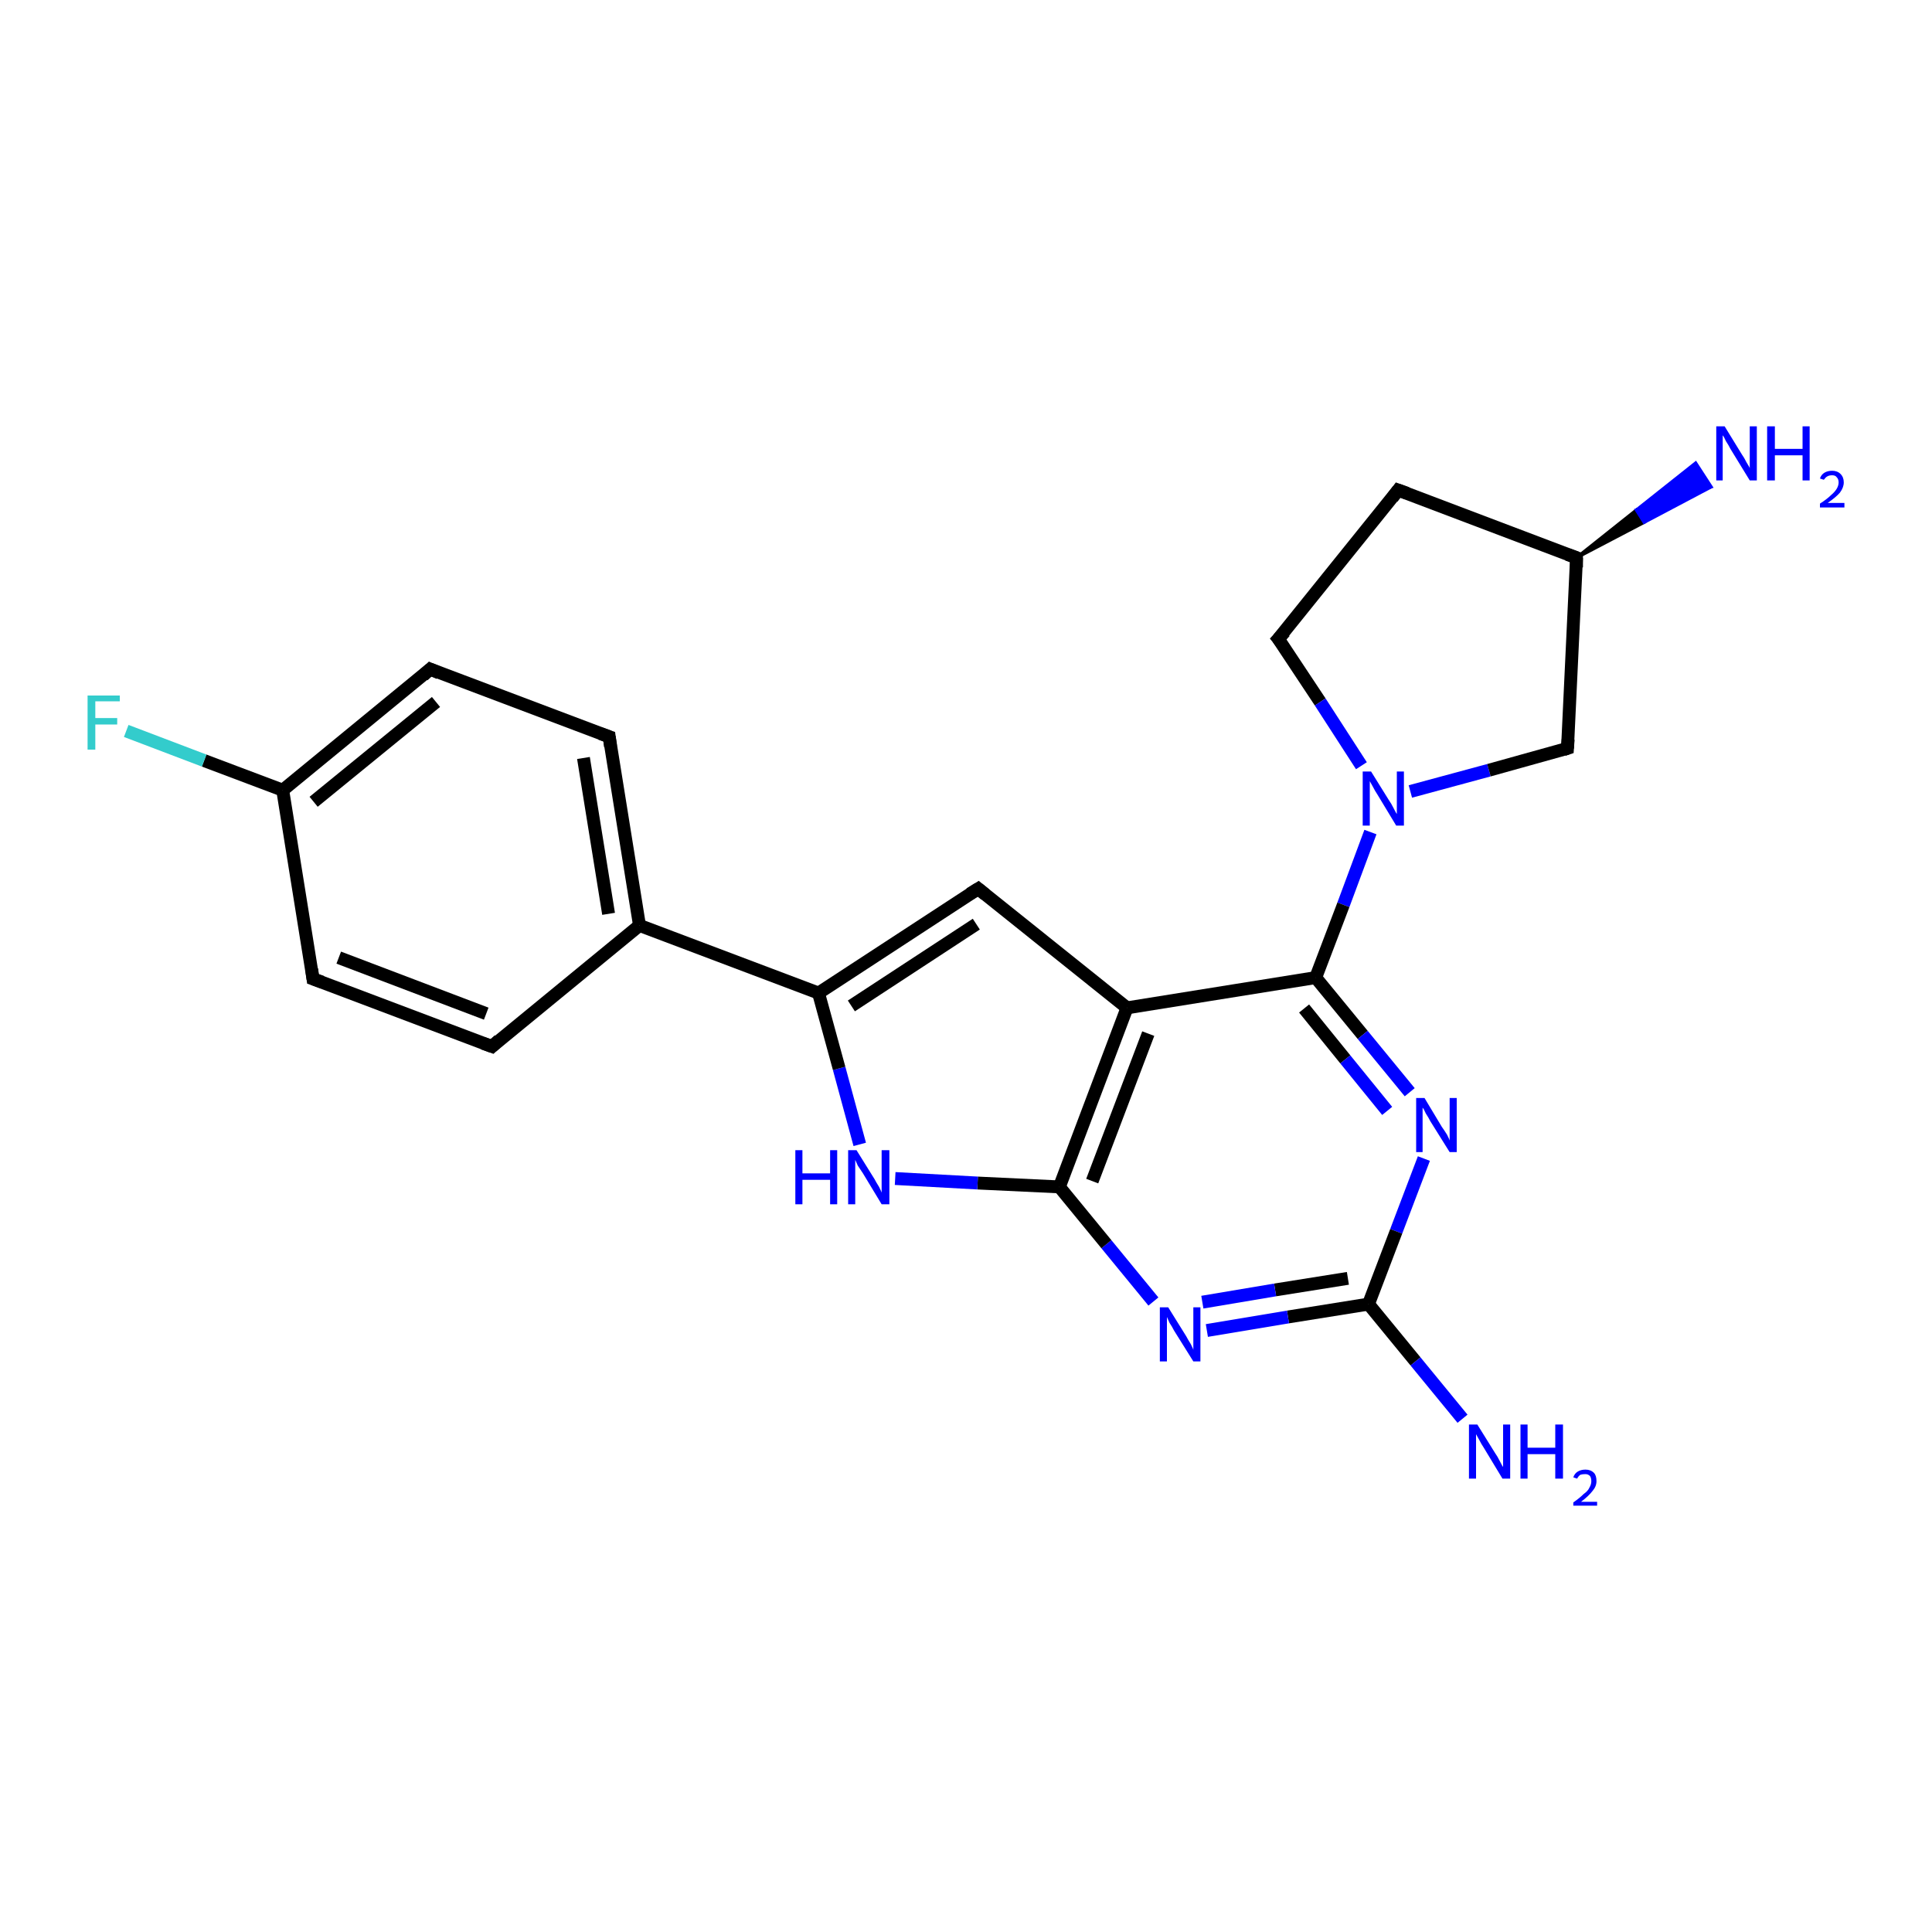 <?xml version='1.0' encoding='iso-8859-1'?>
<svg version='1.1' baseProfile='full'
              xmlns='http://www.w3.org/2000/svg'
                      xmlns:rdkit='http://www.rdkit.org/xml'
                      xmlns:xlink='http://www.w3.org/1999/xlink'
                  xml:space='preserve'
width='300px' height='300px' viewBox='0 0 300 300'>
<!-- END OF HEADER -->
<rect style='opacity:1.0;fill:#FFFFFF;stroke:none' width='300.0' height='300.0' x='0.0' y='0.0'> </rect>
<path class='bond-0 atom-1 atom-0' d='M 244.8,86.6 L 254.1,79.2 L 255.3,81.1 Z' style='fill:#000000;fill-rule:evenodd;fill-opacity:1;stroke:#000000;stroke-width:0.5px;stroke-linecap:butt;stroke-linejoin:miter;stroke-opacity:1;' />
<path class='bond-0 atom-1 atom-0' d='M 254.1,79.2 L 265.7,75.6 L 263.3,71.9 Z' style='fill:#0000FF;fill-rule:evenodd;fill-opacity:1;stroke:#0000FF;stroke-width:0.5px;stroke-linecap:butt;stroke-linejoin:miter;stroke-opacity:1;' />
<path class='bond-0 atom-1 atom-0' d='M 254.1,79.2 L 255.3,81.1 L 265.7,75.6 Z' style='fill:#0000FF;fill-rule:evenodd;fill-opacity:1;stroke:#0000FF;stroke-width:0.5px;stroke-linecap:butt;stroke-linejoin:miter;stroke-opacity:1;' />
<path class='bond-1 atom-1 atom-2' d='M 244.8,86.6 L 217.1,76.1' style='fill:none;fill-rule:evenodd;stroke:#000000;stroke-width:2.0px;stroke-linecap:butt;stroke-linejoin:miter;stroke-opacity:1' />
<path class='bond-2 atom-2 atom-3' d='M 217.1,76.1 L 198.5,99.2' style='fill:none;fill-rule:evenodd;stroke:#000000;stroke-width:2.0px;stroke-linecap:butt;stroke-linejoin:miter;stroke-opacity:1' />
<path class='bond-3 atom-3 atom-4' d='M 198.5,99.2 L 205.0,109.0' style='fill:none;fill-rule:evenodd;stroke:#000000;stroke-width:2.0px;stroke-linecap:butt;stroke-linejoin:miter;stroke-opacity:1' />
<path class='bond-3 atom-3 atom-4' d='M 205.0,109.0 L 211.4,118.9' style='fill:none;fill-rule:evenodd;stroke:#0000FF;stroke-width:2.0px;stroke-linecap:butt;stroke-linejoin:miter;stroke-opacity:1' />
<path class='bond-4 atom-4 atom-5' d='M 219.0,122.9 L 231.2,119.6' style='fill:none;fill-rule:evenodd;stroke:#0000FF;stroke-width:2.0px;stroke-linecap:butt;stroke-linejoin:miter;stroke-opacity:1' />
<path class='bond-4 atom-4 atom-5' d='M 231.2,119.6 L 243.4,116.2' style='fill:none;fill-rule:evenodd;stroke:#000000;stroke-width:2.0px;stroke-linecap:butt;stroke-linejoin:miter;stroke-opacity:1' />
<path class='bond-5 atom-4 atom-6' d='M 212.8,129.2 L 208.6,140.5' style='fill:none;fill-rule:evenodd;stroke:#0000FF;stroke-width:2.0px;stroke-linecap:butt;stroke-linejoin:miter;stroke-opacity:1' />
<path class='bond-5 atom-4 atom-6' d='M 208.6,140.5 L 204.3,151.8' style='fill:none;fill-rule:evenodd;stroke:#000000;stroke-width:2.0px;stroke-linecap:butt;stroke-linejoin:miter;stroke-opacity:1' />
<path class='bond-6 atom-6 atom-7' d='M 204.3,151.8 L 211.6,160.7' style='fill:none;fill-rule:evenodd;stroke:#000000;stroke-width:2.0px;stroke-linecap:butt;stroke-linejoin:miter;stroke-opacity:1' />
<path class='bond-6 atom-6 atom-7' d='M 211.6,160.7 L 218.9,169.6' style='fill:none;fill-rule:evenodd;stroke:#0000FF;stroke-width:2.0px;stroke-linecap:butt;stroke-linejoin:miter;stroke-opacity:1' />
<path class='bond-6 atom-6 atom-7' d='M 202.5,156.6 L 208.9,164.5' style='fill:none;fill-rule:evenodd;stroke:#000000;stroke-width:2.0px;stroke-linecap:butt;stroke-linejoin:miter;stroke-opacity:1' />
<path class='bond-6 atom-6 atom-7' d='M 208.9,164.5 L 215.4,172.5' style='fill:none;fill-rule:evenodd;stroke:#0000FF;stroke-width:2.0px;stroke-linecap:butt;stroke-linejoin:miter;stroke-opacity:1' />
<path class='bond-7 atom-7 atom-8' d='M 221.1,179.9 L 216.8,191.2' style='fill:none;fill-rule:evenodd;stroke:#0000FF;stroke-width:2.0px;stroke-linecap:butt;stroke-linejoin:miter;stroke-opacity:1' />
<path class='bond-7 atom-7 atom-8' d='M 216.8,191.2 L 212.5,202.5' style='fill:none;fill-rule:evenodd;stroke:#000000;stroke-width:2.0px;stroke-linecap:butt;stroke-linejoin:miter;stroke-opacity:1' />
<path class='bond-8 atom-8 atom-9' d='M 212.5,202.5 L 219.8,211.4' style='fill:none;fill-rule:evenodd;stroke:#000000;stroke-width:2.0px;stroke-linecap:butt;stroke-linejoin:miter;stroke-opacity:1' />
<path class='bond-8 atom-8 atom-9' d='M 219.8,211.4 L 227.1,220.3' style='fill:none;fill-rule:evenodd;stroke:#0000FF;stroke-width:2.0px;stroke-linecap:butt;stroke-linejoin:miter;stroke-opacity:1' />
<path class='bond-9 atom-8 atom-10' d='M 212.5,202.5 L 200.0,204.5' style='fill:none;fill-rule:evenodd;stroke:#000000;stroke-width:2.0px;stroke-linecap:butt;stroke-linejoin:miter;stroke-opacity:1' />
<path class='bond-9 atom-8 atom-10' d='M 200.0,204.5 L 187.4,206.6' style='fill:none;fill-rule:evenodd;stroke:#0000FF;stroke-width:2.0px;stroke-linecap:butt;stroke-linejoin:miter;stroke-opacity:1' />
<path class='bond-9 atom-8 atom-10' d='M 209.3,198.5 L 198.0,200.3' style='fill:none;fill-rule:evenodd;stroke:#000000;stroke-width:2.0px;stroke-linecap:butt;stroke-linejoin:miter;stroke-opacity:1' />
<path class='bond-9 atom-8 atom-10' d='M 198.0,200.3 L 186.7,202.2' style='fill:none;fill-rule:evenodd;stroke:#0000FF;stroke-width:2.0px;stroke-linecap:butt;stroke-linejoin:miter;stroke-opacity:1' />
<path class='bond-10 atom-10 atom-11' d='M 179.1,202.1 L 171.8,193.2' style='fill:none;fill-rule:evenodd;stroke:#0000FF;stroke-width:2.0px;stroke-linecap:butt;stroke-linejoin:miter;stroke-opacity:1' />
<path class='bond-10 atom-10 atom-11' d='M 171.8,193.2 L 164.5,184.3' style='fill:none;fill-rule:evenodd;stroke:#000000;stroke-width:2.0px;stroke-linecap:butt;stroke-linejoin:miter;stroke-opacity:1' />
<path class='bond-11 atom-11 atom-12' d='M 164.5,184.3 L 151.8,183.7' style='fill:none;fill-rule:evenodd;stroke:#000000;stroke-width:2.0px;stroke-linecap:butt;stroke-linejoin:miter;stroke-opacity:1' />
<path class='bond-11 atom-11 atom-12' d='M 151.8,183.7 L 139.0,183.0' style='fill:none;fill-rule:evenodd;stroke:#0000FF;stroke-width:2.0px;stroke-linecap:butt;stroke-linejoin:miter;stroke-opacity:1' />
<path class='bond-12 atom-12 atom-13' d='M 133.5,177.7 L 130.3,165.9' style='fill:none;fill-rule:evenodd;stroke:#0000FF;stroke-width:2.0px;stroke-linecap:butt;stroke-linejoin:miter;stroke-opacity:1' />
<path class='bond-12 atom-12 atom-13' d='M 130.3,165.9 L 127.1,154.2' style='fill:none;fill-rule:evenodd;stroke:#000000;stroke-width:2.0px;stroke-linecap:butt;stroke-linejoin:miter;stroke-opacity:1' />
<path class='bond-13 atom-13 atom-14' d='M 127.1,154.2 L 151.9,138.0' style='fill:none;fill-rule:evenodd;stroke:#000000;stroke-width:2.0px;stroke-linecap:butt;stroke-linejoin:miter;stroke-opacity:1' />
<path class='bond-13 atom-13 atom-14' d='M 132.2,156.2 L 151.6,143.5' style='fill:none;fill-rule:evenodd;stroke:#000000;stroke-width:2.0px;stroke-linecap:butt;stroke-linejoin:miter;stroke-opacity:1' />
<path class='bond-14 atom-14 atom-15' d='M 151.9,138.0 L 175.0,156.5' style='fill:none;fill-rule:evenodd;stroke:#000000;stroke-width:2.0px;stroke-linecap:butt;stroke-linejoin:miter;stroke-opacity:1' />
<path class='bond-15 atom-13 atom-16' d='M 127.1,154.2 L 99.3,143.7' style='fill:none;fill-rule:evenodd;stroke:#000000;stroke-width:2.0px;stroke-linecap:butt;stroke-linejoin:miter;stroke-opacity:1' />
<path class='bond-16 atom-16 atom-17' d='M 99.3,143.7 L 94.6,114.4' style='fill:none;fill-rule:evenodd;stroke:#000000;stroke-width:2.0px;stroke-linecap:butt;stroke-linejoin:miter;stroke-opacity:1' />
<path class='bond-16 atom-16 atom-17' d='M 94.5,141.9 L 90.6,117.7' style='fill:none;fill-rule:evenodd;stroke:#000000;stroke-width:2.0px;stroke-linecap:butt;stroke-linejoin:miter;stroke-opacity:1' />
<path class='bond-17 atom-17 atom-18' d='M 94.6,114.4 L 66.8,103.9' style='fill:none;fill-rule:evenodd;stroke:#000000;stroke-width:2.0px;stroke-linecap:butt;stroke-linejoin:miter;stroke-opacity:1' />
<path class='bond-18 atom-18 atom-19' d='M 66.8,103.9 L 43.9,122.7' style='fill:none;fill-rule:evenodd;stroke:#000000;stroke-width:2.0px;stroke-linecap:butt;stroke-linejoin:miter;stroke-opacity:1' />
<path class='bond-18 atom-18 atom-19' d='M 67.7,109.0 L 48.7,124.5' style='fill:none;fill-rule:evenodd;stroke:#000000;stroke-width:2.0px;stroke-linecap:butt;stroke-linejoin:miter;stroke-opacity:1' />
<path class='bond-19 atom-19 atom-20' d='M 43.9,122.7 L 31.7,118.1' style='fill:none;fill-rule:evenodd;stroke:#000000;stroke-width:2.0px;stroke-linecap:butt;stroke-linejoin:miter;stroke-opacity:1' />
<path class='bond-19 atom-19 atom-20' d='M 31.7,118.1 L 19.6,113.5' style='fill:none;fill-rule:evenodd;stroke:#33CCCC;stroke-width:2.0px;stroke-linecap:butt;stroke-linejoin:miter;stroke-opacity:1' />
<path class='bond-20 atom-19 atom-21' d='M 43.9,122.7 L 48.6,152.0' style='fill:none;fill-rule:evenodd;stroke:#000000;stroke-width:2.0px;stroke-linecap:butt;stroke-linejoin:miter;stroke-opacity:1' />
<path class='bond-21 atom-21 atom-22' d='M 48.6,152.0 L 76.4,162.5' style='fill:none;fill-rule:evenodd;stroke:#000000;stroke-width:2.0px;stroke-linecap:butt;stroke-linejoin:miter;stroke-opacity:1' />
<path class='bond-21 atom-21 atom-22' d='M 52.6,148.7 L 75.5,157.4' style='fill:none;fill-rule:evenodd;stroke:#000000;stroke-width:2.0px;stroke-linecap:butt;stroke-linejoin:miter;stroke-opacity:1' />
<path class='bond-22 atom-5 atom-1' d='M 243.4,116.2 L 244.8,86.6' style='fill:none;fill-rule:evenodd;stroke:#000000;stroke-width:2.0px;stroke-linecap:butt;stroke-linejoin:miter;stroke-opacity:1' />
<path class='bond-23 atom-15 atom-6' d='M 175.0,156.5 L 204.3,151.8' style='fill:none;fill-rule:evenodd;stroke:#000000;stroke-width:2.0px;stroke-linecap:butt;stroke-linejoin:miter;stroke-opacity:1' />
<path class='bond-24 atom-22 atom-16' d='M 76.4,162.5 L 99.3,143.7' style='fill:none;fill-rule:evenodd;stroke:#000000;stroke-width:2.0px;stroke-linecap:butt;stroke-linejoin:miter;stroke-opacity:1' />
<path class='bond-25 atom-15 atom-11' d='M 175.0,156.5 L 164.5,184.3' style='fill:none;fill-rule:evenodd;stroke:#000000;stroke-width:2.0px;stroke-linecap:butt;stroke-linejoin:miter;stroke-opacity:1' />
<path class='bond-25 atom-15 atom-11' d='M 178.3,160.5 L 169.6,183.4' style='fill:none;fill-rule:evenodd;stroke:#000000;stroke-width:2.0px;stroke-linecap:butt;stroke-linejoin:miter;stroke-opacity:1' />
<path d='M 243.4,86.1 L 244.8,86.6 L 244.8,88.1' style='fill:none;stroke:#000000;stroke-width:2.0px;stroke-linecap:butt;stroke-linejoin:miter;stroke-opacity:1;' />
<path d='M 218.5,76.6 L 217.1,76.1 L 216.2,77.3' style='fill:none;stroke:#000000;stroke-width:2.0px;stroke-linecap:butt;stroke-linejoin:miter;stroke-opacity:1;' />
<path d='M 199.5,98.1 L 198.5,99.2 L 198.9,99.7' style='fill:none;stroke:#000000;stroke-width:2.0px;stroke-linecap:butt;stroke-linejoin:miter;stroke-opacity:1;' />
<path d='M 242.8,116.4 L 243.4,116.2 L 243.5,114.8' style='fill:none;stroke:#000000;stroke-width:2.0px;stroke-linecap:butt;stroke-linejoin:miter;stroke-opacity:1;' />
<path d='M 150.6,138.8 L 151.9,138.0 L 153.0,138.9' style='fill:none;stroke:#000000;stroke-width:2.0px;stroke-linecap:butt;stroke-linejoin:miter;stroke-opacity:1;' />
<path d='M 94.8,115.9 L 94.6,114.4 L 93.2,113.9' style='fill:none;stroke:#000000;stroke-width:2.0px;stroke-linecap:butt;stroke-linejoin:miter;stroke-opacity:1;' />
<path d='M 68.2,104.5 L 66.8,103.9 L 65.7,104.9' style='fill:none;stroke:#000000;stroke-width:2.0px;stroke-linecap:butt;stroke-linejoin:miter;stroke-opacity:1;' />
<path d='M 48.4,150.5 L 48.6,152.0 L 50.0,152.5' style='fill:none;stroke:#000000;stroke-width:2.0px;stroke-linecap:butt;stroke-linejoin:miter;stroke-opacity:1;' />
<path d='M 75.0,162.0 L 76.4,162.5 L 77.5,161.5' style='fill:none;stroke:#000000;stroke-width:2.0px;stroke-linecap:butt;stroke-linejoin:miter;stroke-opacity:1;' />
<path class='atom-0' d='M 267.8 66.2
L 270.5 70.6
Q 270.8 71.0, 271.2 71.8
Q 271.7 72.6, 271.7 72.7
L 271.7 66.2
L 272.8 66.2
L 272.8 74.6
L 271.7 74.6
L 268.7 69.7
Q 268.4 69.1, 268.0 68.5
Q 267.7 67.8, 267.5 67.6
L 267.5 74.6
L 266.5 74.6
L 266.5 66.2
L 267.8 66.2
' fill='#0000FF'/>
<path class='atom-0' d='M 274.4 66.2
L 275.6 66.2
L 275.6 69.7
L 279.9 69.7
L 279.9 66.2
L 281.0 66.2
L 281.0 74.6
L 279.9 74.6
L 279.9 70.7
L 275.6 70.7
L 275.6 74.6
L 274.4 74.6
L 274.4 66.2
' fill='#0000FF'/>
<path class='atom-0' d='M 282.6 74.3
Q 282.8 73.7, 283.3 73.4
Q 283.8 73.1, 284.5 73.1
Q 285.3 73.1, 285.8 73.6
Q 286.3 74.1, 286.3 74.9
Q 286.3 75.7, 285.7 76.5
Q 285.1 77.2, 283.8 78.1
L 286.4 78.1
L 286.4 78.8
L 282.6 78.8
L 282.6 78.2
Q 283.7 77.5, 284.3 76.9
Q 284.9 76.4, 285.2 75.9
Q 285.5 75.4, 285.5 74.9
Q 285.5 74.4, 285.2 74.1
Q 285.0 73.8, 284.5 73.8
Q 284.0 73.8, 283.7 74.0
Q 283.5 74.1, 283.2 74.5
L 282.6 74.3
' fill='#0000FF'/>
<path class='atom-4' d='M 212.9 119.8
L 215.7 124.3
Q 216.0 124.7, 216.4 125.5
Q 216.8 126.3, 216.9 126.4
L 216.9 119.8
L 218.0 119.8
L 218.0 128.2
L 216.8 128.2
L 213.9 123.4
Q 213.5 122.8, 213.2 122.2
Q 212.8 121.5, 212.7 121.3
L 212.7 128.2
L 211.6 128.2
L 211.6 119.8
L 212.9 119.8
' fill='#0000FF'/>
<path class='atom-7' d='M 221.2 170.5
L 223.9 175.0
Q 224.2 175.4, 224.7 176.2
Q 225.1 177.0, 225.1 177.1
L 225.1 170.5
L 226.2 170.5
L 226.2 178.9
L 225.1 178.9
L 222.1 174.1
Q 221.8 173.5, 221.4 172.9
Q 221.1 172.2, 220.9 172.0
L 220.9 178.9
L 219.9 178.9
L 219.9 170.5
L 221.2 170.5
' fill='#0000FF'/>
<path class='atom-9' d='M 229.4 221.2
L 232.2 225.7
Q 232.5 226.1, 232.9 226.9
Q 233.3 227.7, 233.4 227.8
L 233.4 221.2
L 234.5 221.2
L 234.5 229.6
L 233.3 229.6
L 230.4 224.8
Q 230.0 224.2, 229.7 223.6
Q 229.3 222.9, 229.2 222.7
L 229.2 229.6
L 228.1 229.6
L 228.1 221.2
L 229.4 221.2
' fill='#0000FF'/>
<path class='atom-9' d='M 236.1 221.2
L 237.2 221.2
L 237.2 224.8
L 241.5 224.8
L 241.5 221.2
L 242.7 221.2
L 242.7 229.6
L 241.5 229.6
L 241.5 225.8
L 237.2 225.8
L 237.2 229.6
L 236.1 229.6
L 236.1 221.2
' fill='#0000FF'/>
<path class='atom-9' d='M 244.3 229.4
Q 244.5 228.8, 245.0 228.5
Q 245.5 228.2, 246.2 228.2
Q 247.0 228.2, 247.5 228.7
Q 247.9 229.1, 247.9 230.0
Q 247.9 230.8, 247.3 231.5
Q 246.7 232.3, 245.5 233.2
L 248.0 233.2
L 248.0 233.8
L 244.3 233.8
L 244.3 233.3
Q 245.3 232.6, 245.9 232.0
Q 246.6 231.5, 246.8 231.0
Q 247.1 230.5, 247.1 230.0
Q 247.1 229.5, 246.9 229.2
Q 246.6 228.9, 246.2 228.9
Q 245.7 228.9, 245.4 229.0
Q 245.1 229.2, 244.9 229.6
L 244.3 229.4
' fill='#0000FF'/>
<path class='atom-10' d='M 181.4 203.0
L 184.2 207.5
Q 184.4 207.9, 184.9 208.7
Q 185.3 209.5, 185.3 209.6
L 185.3 203.0
L 186.4 203.0
L 186.4 211.4
L 185.3 211.4
L 182.3 206.6
Q 182.0 206.0, 181.6 205.4
Q 181.3 204.7, 181.2 204.5
L 181.2 211.4
L 180.1 211.4
L 180.1 203.0
L 181.4 203.0
' fill='#0000FF'/>
<path class='atom-12' d='M 123.5 178.6
L 124.6 178.6
L 124.6 182.2
L 128.9 182.2
L 128.9 178.6
L 130.0 178.6
L 130.0 187.0
L 128.9 187.0
L 128.9 183.2
L 124.6 183.2
L 124.6 187.0
L 123.5 187.0
L 123.5 178.6
' fill='#0000FF'/>
<path class='atom-12' d='M 133.0 178.6
L 135.8 183.1
Q 136.0 183.5, 136.5 184.3
Q 136.9 185.1, 136.9 185.2
L 136.9 178.6
L 138.1 178.6
L 138.1 187.0
L 136.9 187.0
L 134.0 182.2
Q 133.6 181.6, 133.2 181.0
Q 132.9 180.3, 132.8 180.1
L 132.8 187.0
L 131.7 187.0
L 131.7 178.6
L 133.0 178.6
' fill='#0000FF'/>
<path class='atom-20' d='M 13.6 108.0
L 18.6 108.0
L 18.6 108.9
L 14.8 108.9
L 14.8 111.5
L 18.2 111.5
L 18.2 112.5
L 14.8 112.5
L 14.8 116.4
L 13.6 116.4
L 13.6 108.0
' fill='#33CCCC'/>
</svg>
